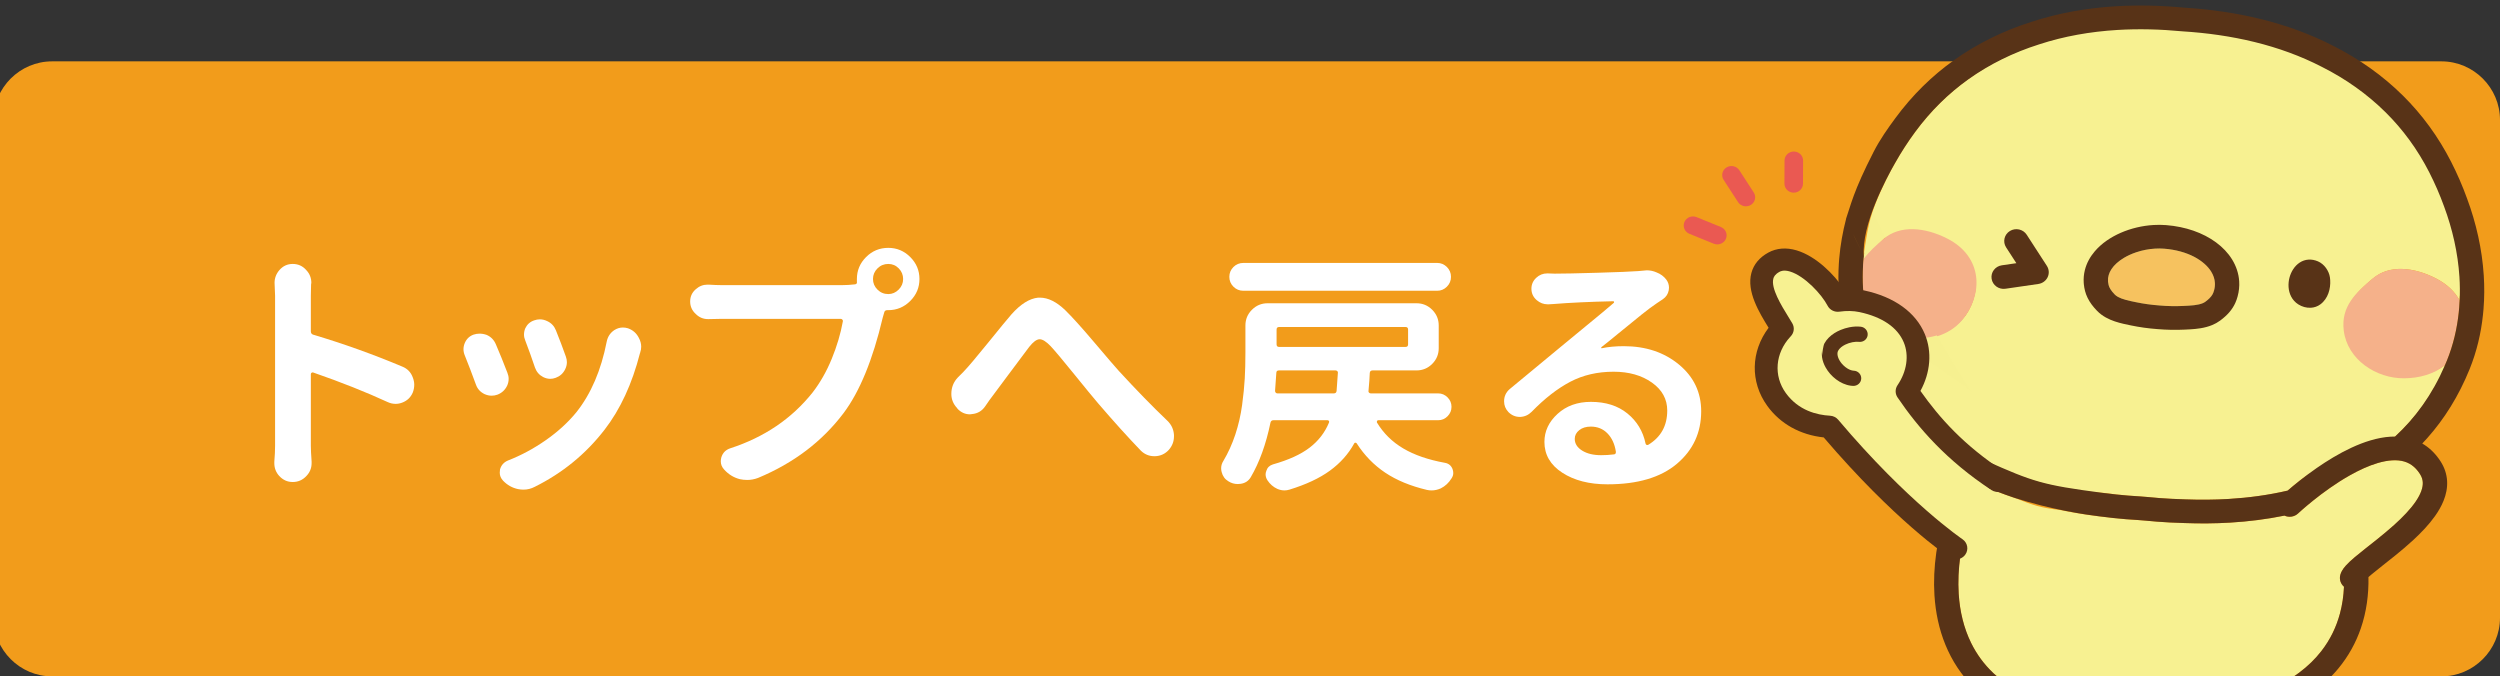 <?xml version="1.0" encoding="utf-8"?>
<!-- Generator: Adobe Illustrator 27.8.1, SVG Export Plug-In . SVG Version: 6.00 Build 0)  -->
<svg version="1.1" id="Layer" xmlns="http://www.w3.org/2000/svg" xmlns:xlink="http://www.w3.org/1999/xlink" x="0px" y="0px"
	 width="213.265px" height="57.699px" viewBox="0 0 213.265 57.699" enable-background="new 0 0 213.265 57.699"
	 xml:space="preserve">
<rect x="0" y="0" width="213.265" height="57.699" fill="#333333" stroke="none"/>
<g id="BG_00000036224832410388631300000003911401245958842805_">
	<path id="BG" fill="#F29C1B" d="M208.265,57.699H4.444c-2.75,0-5-2.25-5-5V10.234c0-2.75,2.25-5,5-5h203.821c2.75,0,5,2.25,5,5
		v42.465C213.265,55.449,211.015,57.699,208.265,57.699z"/>
	<g id="title">
		<path id="pas_00000025434878263776548360000000042202105585322415_" fill="#FFFFFF" d="M34.314,31.271
			c0.436,0.175,0.733,0.479,0.894,0.915c0.087,0.218,0.13,0.429,0.13,0.632c0,0.232-0.043,0.458-0.13,0.676
			c-0.175,0.406-0.473,0.689-0.894,0.85c-0.188,0.072-0.378,0.108-0.566,0.108c-0.232,0-0.457-0.051-0.675-0.152
			c-1.859-0.856-3.979-1.699-6.36-2.526c-0.044-0.015-0.088-0.008-0.131,0.021c-0.044,0.029-0.065,0.072-0.065,0.131v6.099
			c0,0.291,0.021,0.74,0.065,1.351c0,0.044,0,0.087,0,0.131c0,0.421-0.146,0.784-0.436,1.089c-0.32,0.349-0.712,0.522-1.177,0.522
			c-0.45,0-0.835-0.174-1.154-0.522c-0.276-0.305-0.414-0.668-0.414-1.089c0-0.044,0-0.08,0-0.109
			c0.044-0.522,0.065-0.979,0.065-1.372V25.217l-0.044-1.09c0-0.406,0.139-0.77,0.414-1.089c0.306-0.349,0.683-0.522,1.133-0.522
			c0.465,0,0.85,0.174,1.154,0.522c0.291,0.305,0.436,0.668,0.436,1.089c0,0.044-0.007,0.088-0.021,0.131
			c-0.015,0.349-0.021,0.668-0.021,0.959v3.049c0,0.146,0.065,0.24,0.196,0.283C29.296,29.319,31.83,30.226,34.314,31.271z"/>
		<path id="pas_00000142858119157734213290000013687923081395780529_" fill="#FFFFFF" d="M39.646,30.313
			c-0.072-0.174-0.108-0.349-0.108-0.522c0-0.175,0.036-0.349,0.108-0.523c0.146-0.348,0.393-0.588,0.741-0.719
			c0.174-0.058,0.348-0.087,0.522-0.087c0.203,0,0.406,0.036,0.609,0.109c0.363,0.159,0.625,0.428,0.784,0.806
			c0.319,0.74,0.646,1.547,0.98,2.418c0.072,0.174,0.109,0.349,0.109,0.522c0,0.204-0.044,0.399-0.131,0.588
			c-0.175,0.363-0.45,0.618-0.828,0.763c-0.16,0.059-0.326,0.087-0.501,0.087c-0.188,0-0.385-0.043-0.588-0.131
			c-0.363-0.174-0.61-0.442-0.74-0.806C40.27,31.903,39.95,31.068,39.646,30.313z M51.757,29.137
			c0.087-0.422,0.305-0.748,0.653-0.98c0.232-0.146,0.472-0.218,0.719-0.218c0.146,0,0.29,0.021,0.436,0.065
			c0.421,0.146,0.733,0.421,0.937,0.827c0.131,0.247,0.196,0.494,0.196,0.741c0,0.174-0.029,0.341-0.087,0.501
			c0,0.043-0.008,0.065-0.021,0.065c-0.669,2.613-1.678,4.792-3.028,6.534c-1.598,2.062-3.58,3.682-5.946,4.857
			c-0.305,0.16-0.625,0.24-0.959,0.24c-0.145,0-0.298-0.015-0.457-0.044c-0.494-0.102-0.922-0.342-1.285-0.719
			c-0.188-0.204-0.283-0.429-0.283-0.676c0-0.087,0.007-0.181,0.021-0.283c0.102-0.362,0.327-0.616,0.676-0.762
			c1.118-0.436,2.192-1.013,3.224-1.731c1.031-0.72,1.902-1.515,2.614-2.386C50.413,33.602,51.278,31.592,51.757,29.137z
			 M44.809,29.05c-0.073-0.174-0.109-0.341-0.109-0.501c0-0.188,0.036-0.37,0.109-0.544c0.159-0.334,0.413-0.56,0.762-0.676
			c0.16-0.058,0.319-0.087,0.479-0.087c0.218,0,0.428,0.051,0.632,0.152c0.349,0.16,0.595,0.422,0.74,0.784
			c0.305,0.756,0.588,1.503,0.85,2.244c0.058,0.159,0.087,0.319,0.087,0.479c0,0.204-0.051,0.407-0.152,0.61
			c-0.174,0.349-0.443,0.588-0.806,0.719c-0.16,0.059-0.312,0.087-0.458,0.087c-0.203,0-0.406-0.051-0.609-0.152
			c-0.334-0.174-0.566-0.442-0.697-0.806C45.374,30.575,45.099,29.805,44.809,29.05z"/>
		<path id="pas_00000046317678325986380630000011869758896075886500_" fill="#FFFFFF" d="M61.532,24.323h10.325
			c0.333,0,0.689-0.021,1.067-0.065c0.145-0.014,0.203-0.094,0.174-0.239c0-0.072,0-0.146,0-0.218c0-0.727,0.262-1.351,0.784-1.873
			c0.522-0.523,1.154-0.784,1.896-0.784c0.726,0,1.35,0.261,1.873,0.784c0.522,0.522,0.784,1.146,0.784,1.873
			s-0.262,1.351-0.784,1.873c-0.523,0.522-1.147,0.784-1.873,0.784c-0.044,0-0.073,0-0.088,0c-0.146,0-0.232,0.065-0.261,0.196
			l-0.131,0.457c-0.843,3.572-1.953,6.281-3.333,8.125c-1.83,2.426-4.262,4.27-7.297,5.533c-0.305,0.115-0.61,0.174-0.915,0.174
			c-0.218,0-0.429-0.021-0.632-0.065c-0.522-0.131-0.973-0.406-1.351-0.828c-0.188-0.203-0.283-0.436-0.283-0.696
			c0-0.102,0.015-0.211,0.044-0.327c0.116-0.392,0.37-0.653,0.763-0.784c2.904-0.943,5.241-2.526,7.014-4.748
			c0.653-0.843,1.201-1.805,1.645-2.887c0.442-1.081,0.759-2.146,0.947-3.191c0.015-0.058,0-0.108-0.043-0.152
			c-0.044-0.043-0.088-0.065-0.131-0.065H61.532c-0.349,0-0.705,0.008-1.067,0.022c-0.015,0-0.036,0-0.065,0
			c-0.406,0-0.755-0.146-1.046-0.436c-0.319-0.291-0.479-0.646-0.479-1.067s0.159-0.77,0.479-1.046
			c0.291-0.262,0.625-0.392,1.002-0.392c0.029,0,0.059,0,0.088,0C60.879,24.309,61.241,24.323,61.532,24.323z M75.779,25.086
			c0.333,0,0.628-0.127,0.882-0.382c0.254-0.254,0.381-0.555,0.381-0.903s-0.123-0.65-0.37-0.904s-0.545-0.381-0.893-0.381
			c-0.363,0-0.672,0.127-0.926,0.381c-0.255,0.254-0.382,0.556-0.382,0.904s0.127,0.649,0.382,0.903
			C75.107,24.959,75.415,25.086,75.779,25.086z"/>
		<path id="pas_00000168796057589662293190000011368474391997347730_" fill="#FFFFFF" d="M84.051,34.648
			c-0.275,0.406-0.653,0.632-1.133,0.675c-0.058,0.015-0.116,0.022-0.174,0.022c-0.407,0-0.763-0.16-1.067-0.479l-0.021-0.044
			c-0.335-0.349-0.501-0.755-0.501-1.22c0-0.552,0.188-1.023,0.566-1.416c0.145-0.145,0.297-0.297,0.457-0.457
			c0.393-0.406,1.097-1.238,2.113-2.494c1.016-1.256,1.677-2.059,1.981-2.407c0.784-0.886,1.547-1.364,2.287-1.438
			c0.059,0,0.109,0,0.153,0c0.696,0,1.415,0.356,2.156,1.067c0.58,0.566,1.416,1.492,2.505,2.777s1.778,2.088,2.069,2.407
			c1.495,1.626,2.875,3.042,4.139,4.247c0.349,0.334,0.537,0.741,0.566,1.22c0,0.029,0,0.065,0,0.109
			c0,0.436-0.146,0.82-0.436,1.154c-0.32,0.349-0.712,0.53-1.177,0.545c-0.029,0-0.051,0-0.065,0c-0.436,0-0.813-0.153-1.133-0.458
			c-1.118-1.161-2.338-2.512-3.659-4.052c-0.421-0.493-1.107-1.328-2.059-2.505c-0.951-1.176-1.615-1.967-1.993-2.374
			c-0.377-0.392-0.689-0.588-0.937-0.588h-0.021c-0.247,0.015-0.537,0.232-0.871,0.653c-0.334,0.436-0.947,1.256-1.841,2.461
			c-0.894,1.206-1.412,1.903-1.558,2.092C84.298,34.293,84.182,34.46,84.051,34.648z"/>
		<path id="pas_00000132803913186802263530000002411438489715697543_" fill="#FFFFFF" d="M123.484,33.896
			c0.225,0.226,0.338,0.494,0.338,0.807c0,0.312-0.113,0.58-0.338,0.806c-0.226,0.226-0.49,0.338-0.795,0.338h-5.119
			c-0.043,0-0.076,0.021-0.098,0.064c-0.021,0.044-0.025,0.088-0.011,0.131c0.552,0.915,1.299,1.652,2.243,2.211
			c0.944,0.56,2.135,0.97,3.572,1.231c0.305,0.058,0.516,0.232,0.632,0.522c0.044,0.116,0.065,0.232,0.065,0.349
			c0,0.159-0.051,0.312-0.152,0.457c-0.232,0.378-0.537,0.661-0.915,0.85c-0.262,0.116-0.522,0.174-0.784,0.174
			c-0.131,0-0.262-0.014-0.392-0.043c-1.409-0.334-2.597-0.824-3.562-1.471c-0.966-0.646-1.775-1.478-2.429-2.494
			c-0.029-0.043-0.069-0.065-0.12-0.065s-0.084,0.022-0.098,0.065c-0.494,0.901-1.185,1.674-2.069,2.32
			c-0.887,0.646-2.041,1.187-3.464,1.623c-0.146,0.043-0.283,0.064-0.414,0.064c-0.203,0-0.406-0.043-0.609-0.13
			c-0.349-0.16-0.632-0.407-0.85-0.741c-0.102-0.16-0.152-0.326-0.152-0.501c0-0.087,0.021-0.188,0.065-0.305
			c0.087-0.275,0.275-0.457,0.566-0.545c1.335-0.377,2.377-0.853,3.125-1.427c0.748-0.573,1.296-1.281,1.645-2.123
			c0.029-0.059,0.029-0.109,0-0.153c-0.029-0.043-0.072-0.064-0.13-0.064h-4.597c-0.146,0-0.232,0.072-0.262,0.218
			c-0.377,1.829-0.937,3.376-1.677,4.64c-0.188,0.319-0.472,0.508-0.85,0.566c-0.087,0.014-0.174,0.021-0.262,0.021
			c-0.29,0-0.559-0.08-0.806-0.239c-0.291-0.175-0.479-0.437-0.566-0.784c-0.029-0.103-0.043-0.211-0.043-0.327
			c0-0.218,0.064-0.428,0.195-0.632c0.406-0.683,0.744-1.43,1.014-2.243c0.268-0.813,0.46-1.648,0.577-2.505
			c0.115-0.857,0.192-1.619,0.229-2.287c0.036-0.668,0.055-1.401,0.055-2.2v-2.31c0-0.522,0.185-0.969,0.555-1.339
			c0.371-0.371,0.817-0.556,1.34-0.556h12.699c0.522,0,0.97,0.185,1.34,0.556c0.37,0.37,0.556,0.816,0.556,1.339v1.939
			c0,0.522-0.186,0.969-0.556,1.339s-0.817,0.556-1.34,0.556h-3.746c-0.146,0-0.226,0.073-0.24,0.218
			c-0.015,0.407-0.051,0.915-0.108,1.524c-0.015,0.059,0,0.109,0.043,0.153c0.044,0.043,0.095,0.065,0.152,0.065h5.751
			C122.993,33.559,123.258,33.672,123.484,33.896z M122.602,22.429c0.319,0,0.595,0.116,0.827,0.348
			c0.232,0.233,0.349,0.513,0.349,0.839c0,0.327-0.116,0.606-0.349,0.839s-0.508,0.349-0.827,0.349h-16.533
			c-0.334,0-0.617-0.116-0.85-0.349s-0.349-0.512-0.349-0.839c0-0.326,0.116-0.605,0.349-0.839c0.232-0.231,0.516-0.348,0.85-0.348
			H122.602z M108.77,33.341c0,0.059,0.018,0.109,0.055,0.153c0.036,0.043,0.083,0.065,0.142,0.065h4.813
			c0.146,0,0.226-0.073,0.24-0.219c0.028-0.362,0.064-0.871,0.108-1.524c0.015-0.058,0-0.108-0.044-0.152
			c-0.043-0.044-0.094-0.065-0.152-0.065h-4.835c-0.146,0-0.219,0.073-0.219,0.218C108.85,32.325,108.814,32.833,108.77,33.341z
			 M120.118,28.113c0-0.145-0.073-0.218-0.218-0.218h-10.782c-0.146,0-0.218,0.073-0.218,0.218v1.264
			c0,0.146,0.072,0.218,0.218,0.218h10.782c0.145,0,0.218-0.072,0.218-0.218V28.113z"/>
		<path id="pas_00000002356895532099140150000002985406390937659561_" fill="#FFFFFF" d="M140.24,23.082
			c0.072-0.015,0.152-0.022,0.239-0.022c0.291,0,0.566,0.059,0.828,0.175c0.349,0.131,0.632,0.341,0.85,0.632
			c0.145,0.203,0.218,0.429,0.218,0.675c0,0.073-0.008,0.146-0.021,0.218c-0.059,0.32-0.226,0.574-0.501,0.763
			c-0.175,0.116-0.349,0.232-0.523,0.349c-0.349,0.232-0.776,0.552-1.285,0.958c-0.508,0.407-1.169,0.944-1.982,1.612
			s-1.3,1.06-1.459,1.176c-0.015,0.029-0.015,0.055,0,0.076c0.015,0.022,0.029,0.026,0.044,0.012
			c0.537-0.116,1.161-0.175,1.873-0.175c1.873,0,3.441,0.522,4.705,1.568c1.263,1.046,1.895,2.374,1.895,3.986
			c0,1.815-0.689,3.308-2.069,4.477c-1.38,1.168-3.354,1.753-5.925,1.753c-1.554,0-2.839-0.33-3.855-0.991
			c-1.017-0.66-1.524-1.535-1.524-2.624c0-0.915,0.374-1.714,1.122-2.396c0.747-0.683,1.695-1.023,2.842-1.023
			c1.264,0,2.302,0.33,3.115,0.99c0.813,0.661,1.329,1.515,1.547,2.56c0.014,0.059,0.043,0.099,0.087,0.12s0.095,0.019,0.152-0.011
			c1.074-0.653,1.612-1.626,1.612-2.919c0-0.973-0.436-1.768-1.308-2.385c-0.871-0.617-1.96-0.926-3.267-0.926
			c-1.38,0-2.614,0.286-3.703,0.86c-1.09,0.573-2.186,1.427-3.289,2.56c-0.276,0.275-0.604,0.421-0.98,0.436h-0.021
			c-0.378,0-0.705-0.139-0.98-0.414c-0.247-0.262-0.37-0.566-0.37-0.915c0-0.421,0.159-0.77,0.479-1.046
			c0.306-0.246,1.021-0.838,2.146-1.775c1.126-0.937,1.885-1.564,2.276-1.884c0.203-0.174,0.886-0.736,2.048-1.688
			c1.162-0.95,1.968-1.622,2.418-2.015c0.015-0.028,0.018-0.058,0.011-0.087c-0.008-0.029-0.032-0.044-0.076-0.044
			c-1.989,0.044-3.696,0.124-5.119,0.24c-0.116,0-0.239,0.007-0.37,0.021c-0.029,0-0.065,0-0.108,0c-0.335,0-0.64-0.116-0.915-0.349
			c-0.306-0.262-0.458-0.588-0.458-0.98c0-0.362,0.135-0.671,0.403-0.926c0.269-0.254,0.584-0.381,0.947-0.381
			c0.015,0,0.029,0,0.044,0c0.203,0.015,0.399,0.021,0.588,0.021c0.697,0,1.917-0.024,3.659-0.076
			c1.743-0.051,2.897-0.098,3.464-0.142C139.913,23.111,140.08,23.096,140.24,23.082z M136.581,38.83
			c0.377,0,0.732-0.021,1.067-0.065c0.145,0,0.21-0.079,0.195-0.239c-0.102-0.653-0.341-1.173-0.719-1.558s-0.85-0.577-1.416-0.577
			c-0.406,0-0.736,0.102-0.99,0.305c-0.255,0.204-0.382,0.451-0.382,0.741c0,0.406,0.211,0.74,0.632,1.002
			S135.928,38.83,136.581,38.83z"/>
	</g>
</g>
<g id="Clip_x5F_g">
	<defs>
		<path id="rectangle" d="M208.265,57.699H5c-2.75,0-5-2.25-5-5V5c0-2.75,2.25-5,5-5h203.265c2.75,0,5,2.25,5,5v47.699
			C213.265,55.449,211.015,57.699,208.265,57.699z"/>
	</defs>
	<clipPath id="rectangle_00000158709126145050399220000009536520361065542562_">
		<use xlink:href="#rectangle"  overflow="visible"/>
	</clipPath>
	<g id="Piyo" clip-path="url(#rectangle_00000158709126145050399220000009536520361065542562_)">
		<path id="pas_00000044137041351976739790000001427910726098188438_" fill="#F6F090" d="M160.867,27.884
			c1.922,1.006,3.876,1.014,5.753-0.054c1.205-0.686,1.856-1.813,2.117-3.155c0.271-1.398-0.091-2.612-1.092-3.632
			c-0.831-0.847-1.892-1.337-3.039-1.593c-1.109-0.248-2.265-0.307-3.253,0.369c-0.651,0.446-1.789,1.771-2.383,2.296
			c-0.078,0.069,0.127-0.634,0.04-0.575c0.142-0.814,0.24-1.638,0.433-2.441c0.597-2.482,1.997-4.731,3.396-6.875
			c1.489-2.283,3.305-4.27,5.587-5.827c0.186-0.127,0.374-0.251,0.563-0.372c5.584-3.569,13.029-4.319,19.541-3.396
			c6.004,0.851,12.406,3.407,16.326,8.053c2.321,2.75,3.742,5.93,4.589,9.367c0.434,1.762,0.64,3.551,0.519,5.367
			c-0.436-0.448-0.816-0.971-1.319-1.33c-1.331-0.95-2.835-1.436-4.498-1.165c-0.492,0.08-1.006,0.297-1.407,0.586
			c-0.794,0.574-1.521,1.239-2.063,2.063c-0.841,1.279-0.824,2.618-0.123,3.914c0.83,1.536,2.193,2.376,3.97,2.597
			c1.388,0.173,2.671-0.069,3.861-0.787c0.054-0.032,0.13-0.029,0.196-0.043c-0.008,0.031-0.011,0.065-0.024,0.094
			c-1.178,2.573-2.85,4.781-5.103,6.563c-0.316,0.25-0.643,0.432-1.058,0.468c-0.25,0.021-0.497,0.091-0.742,0.155
			c-2.404,0.626-4.56,1.761-6.635,3.062c-0.127,0.079-0.271,0.151-0.416,0.18c-1.993,0.397-4.009,0.588-6.041,0.597
			c-2.762,0.012-5.508-0.235-8.249-0.535c-2.626-0.287-5.203-0.79-7.703-1.644c-0.284-0.097-0.488-0.245-0.673-0.475
			c-1.465-1.816-3.066-3.5-5.075-4.765c-1.118-0.704-2.319-1.197-3.681-1.183c-0.196,0.002-0.297-0.057-0.405-0.197
			c-1.124-1.454-1.981-3.047-2.579-4.768c-0.193-0.556-0.324-1.133-0.484-1.7C160.094,27.366,160.457,27.669,160.867,27.884z"/>
		<path id="pas_00000044172203914448961370000002126706635782540200_" fill="#F7F191" d="M180.278,44.19
			c0.351,0.039,0.678,0.071,1.091,0.103c0.276,0.021,0.59,0.043,0.981,0.067l0.688,0.054c0.389,0.037,0.704,0.065,0.979,0.088
			c0.413,0.033,0.741,0.053,1.094,0.07c0.353,0.016,0.729,0.029,1.256,0.049c1.281,0.049,2.582,0.04,3.886-0.038
			c1.546-0.093,3.098-0.285,4.625-0.597c0.38,0.175,0.846,0.115,1.166-0.187l0,0l0.003-0.003l0.015-0.014
			c0.014-0.013,0.036-0.033,0.064-0.059c0.058-0.053,0.145-0.131,0.257-0.23c0.225-0.198,0.554-0.479,0.958-0.803
			c0.808-0.648,1.923-1.467,3.111-2.137c0.791-0.447,1.614-0.826,2.38-1.052c0.437-0.129,0.855-0.209,1.233-0.231
			c0.388-0.023,0.733,0.011,1.037,0.102c0.304,0.092,0.572,0.234,0.832,0.464c0.173,0.154,0.342,0.348,0.504,0.6
			c0.159,0.251,0.223,0.465,0.24,0.697c0.014,0.22-0.022,0.464-0.122,0.743c-0.099,0.279-0.262,0.588-0.483,0.911
			c-0.44,0.647-1.106,1.34-1.84,1.999c-0.49,0.44-1.009,0.867-1.512,1.27c-0.672,0.538-1.312,1.028-1.833,1.467
			c-0.298,0.253-0.557,0.485-0.778,0.732c-0.06,0.068-0.119,0.138-0.174,0.213l-0.01-0.012c0,0.008,0.001,0.015,0.002,0.023
			c-0.05,0.069-0.099,0.142-0.145,0.224c-0.051,0.093-0.1,0.198-0.137,0.328c-0.108,0.383,0.026,0.775,0.311,1.022
			c-0.035,0.787-0.147,1.552-0.344,2.284c-0.31,1.155-0.827,2.231-1.592,3.214c-0.511,0.655-1.134,1.269-1.889,1.834
			c-1.006,0.752-2.249,1.417-3.77,1.958c-2.027,0.721-4.55,1.22-7.635,1.406l-1.008,0.061c-3.471,0.21-6.285-0.059-8.522-0.667
			c-2.24-0.609-3.901-1.548-5.128-2.699c-0.818-0.769-1.445-1.636-1.915-2.587c-0.625-1.267-0.968-2.688-1.064-4.2
			c-0.134-2.087,0.207-4.342,0.895-6.539c0.291-0.932,0.645-1.853,1.047-2.746c0.914,0.415,1.853,0.778,2.806,1.095
			c1.746,0.686,2.188,0.833,3.94,1.048c1.084,0.222,2.172,0.397,3.253,0.527C179.554,44.105,179.927,44.151,180.278,44.19z"/>
		<path id="pas_00000158027532520146095180000012239981337667031445_" fill="#F7F191" d="M158.995,21.867
			c0.022,0.044,0.043,0.089,0.065,0.133c-0.03,0.038-0.06,0.076-0.09,0.115C158.977,22.032,158.986,21.95,158.995,21.867z"/>
		<path id="pas_00000070096261263279629160000013894662737404036768_" fill="#F7F191" d="M161.658,13.912
			c-0.764,1.332-1.395,2.744-1.86,4.194c0.339,0.732,0.688,1.467,1.045,2.204c1.443-1.046,3.461-0.76,5.215,0.141
			c3.123,1.603,3.023,4.867,1.292,6.89c-0.554,0.647-1.275,1.083-2.083,1.341c1.031,1.783,2.114,3.55,3.253,5.281
			c1.571,2.39-1.434,2.869,0.346,5.073c2.067,1.122,5.346,2.654,10.419,2.998c0.531,0.036,0.899,0.11,1.23,0.146
			c0.332,0.037,0.626,0.066,1.018,0.096c0.264,0.02,0.57,0.041,0.959,0.066l0.017,0.001l0.706,0.056l0.017,0.001
			c0.387,0.037,0.693,0.064,0.957,0.086c0.392,0.032,0.687,0.05,1.021,0.065c0.333,0.016,0.707,0.028,1.239,0.049
			c1.216,0.047,2.448,0.038,3.676-0.036c1.697-0.102,3.388-0.33,5.025-0.711c0.53-0.459,1.406-1.182,2.475-1.924
			c0.881-0.611,1.891-1.235,2.959-1.732c0.535-0.249,1.084-0.466,1.644-0.631c0.56-0.165,1.131-0.28,1.708-0.315
			c0.125-0.008,0.251-0.01,0.377-0.009c1.721-1.582,3.177-3.577,4.26-6.095c-0.939,0.771-2.184,1.116-3.488,1.126
			c-2.364,0.019-4.848-1.58-5.15-4.087c-0.25-2.068,1.077-3.247,2.437-4.409c1.453-1.241,3.587-0.972,5.429-0.026
			c0.969,0.497,1.627,1.154,2.023,1.884c0.032-0.667,0.026-1.337-0.017-2.009c-0.129-2.035-0.59-4.076-1.309-6.011l-0.003-0.008
			c-0.361-0.997-0.783-1.965-1.253-2.888c-1.012-1.987-2.266-3.682-3.726-5.131c-1.592-1.579-3.445-2.88-5.447-3.885l-0.01-0.005
			c-3.595-1.855-7.685-2.762-11.873-3.024l-0.035-0.003c-1.847-0.176-3.697-0.225-5.518-0.116c-2.298,0.139-4.55,0.53-6.7,1.236
			l-0.011,0.004c-2.141,0.677-4.186,1.671-6.019,2.979c-1.681,1.2-3.198,2.677-4.526,4.479c-0.617,0.838-1.194,1.726-1.715,2.653
			L161.658,13.912z M174.677,23.644c-0.146,0.31-0.444,0.528-0.79,0.579l-2.811,0.409c-0.567,0.083-1.095-0.298-1.18-0.851
			c-0.085-0.552,0.306-1.067,0.873-1.149l1.238-0.18l-0.874-1.351c-0.306-0.472-0.161-1.097,0.324-1.395
			c0.485-0.298,1.126-0.156,1.432,0.316l1.723,2.661C174.799,22.972,174.823,23.334,174.677,23.644z M191.017,23.994
			c0.028,0.429-0.018,0.869-0.137,1.303c-0.05,0.181-0.113,0.365-0.197,0.549c-0.125,0.276-0.297,0.548-0.515,0.798
			c-0.218,0.251-0.476,0.483-0.78,0.707c-0.213,0.158-0.438,0.279-0.662,0.373c-0.336,0.141-0.671,0.223-0.987,0.276
			c-0.317,0.053-0.617,0.078-0.89,0.095c-0.178,0.011-0.343,0.018-0.49,0.025c-0.771,0.038-1.542,0.021-2.305-0.043l0,0
			c-0.003,0-0.006-0.001-0.009-0.001c-0.001,0-0.003,0-0.004,0l0,0c-0.764-0.056-1.528-0.161-2.282-0.319
			c-0.367-0.078-0.845-0.167-1.349-0.337c-0.252-0.085-0.513-0.192-0.771-0.336c-0.258-0.144-0.514-0.327-0.743-0.562
			c-0.349-0.358-0.62-0.719-0.809-1.106c-0.094-0.192-0.167-0.389-0.219-0.583c-0.052-0.194-0.084-0.385-0.103-0.571l0.003,0.025
			l-0.003-0.026c0,0,0,0.001,0,0.001l0-0.001c-0.005-0.047-0.009-0.094-0.012-0.141c-0.024-0.369,0.011-0.732,0.097-1.076
			c0.15-0.603,0.454-1.142,0.844-1.601c0.588-0.689,1.366-1.211,2.228-1.586c0.863-0.374,1.816-0.602,2.783-0.661
			c0.36-0.022,0.721-0.02,1.08,0.009c1.664,0.133,3.134,0.651,4.252,1.471c0.558,0.411,1.028,0.9,1.374,1.461
			C190.758,22.695,190.975,23.329,191.017,23.994z M197.943,25.962c-0.245,0.182-0.529,0.275-0.81,0.292
			c-0.378,0.022-0.752-0.086-1.068-0.284c-0.272-0.171-0.475-0.402-0.611-0.661c-0.136-0.259-0.207-0.543-0.226-0.83
			c-0.033-0.535,0.112-1.082,0.401-1.521c0.145-0.219,0.327-0.412,0.547-0.556c0.219-0.144,0.478-0.239,0.759-0.255
			c0.256-0.016,0.529,0.033,0.803,0.151c0.273,0.118,0.502,0.318,0.677,0.556c0.175,0.239,0.299,0.517,0.341,0.807
			c0.011,0.076,0.019,0.153,0.024,0.23c0.023,0.37-0.021,0.76-0.153,1.124C198.496,25.376,198.275,25.716,197.943,25.962z"/>
		<path id="pas_00000140732832353055680780000017244811490255082377_" fill="#F7F191" d="M165.463,36.865
			c-1.272-1.006-2.411-2.173-3.377-3.528c-1.207-1.693-2.147-3.679-2.73-6.024c0.867,0.913,2.105,1.491,3.365,1.629
			c1.189,2.097,5.221,3.614,6.56,5.652c0.922,1.403-0.889,3.35,0.106,4.702C167.985,38.62,166.664,37.814,165.463,36.865z"/>
		<path id="pas_00000164515228411507745510000003037763156854675584_" fill="#F5B18A" d="M205.085,32.272
			c-2.364,0.019-4.848-1.58-5.15-4.087c-0.25-2.068,1.077-3.247,2.437-4.409c1.453-1.241,3.587-0.972,5.429-0.026
			c0.969,0.497,1.627,1.154,2.023,1.884c-0.009,0.193-0.021,0.386-0.036,0.578l0,0.004c-0.002,0.024-0.003,0.044-0.005,0.058
			l0,0.005c-0.01,0.12-0.021,0.238-0.034,0.356l0,0.004c-0.146,1.405-0.471,2.784-1.006,4.108c-0.055,0.135-0.112,0.266-0.169,0.398
			C207.633,31.917,206.389,32.262,205.085,32.272z"/>
		<path id="pas_00000044891175935684431390000000070564811320141964_" fill="#F5B18A" d="M159.356,27.313
			c-0.039-0.157-0.076-0.315-0.112-0.476c-0.164-0.738-0.267-1.481-0.315-2.227c-0.042-0.661-0.04-1.323,0.001-1.986l0-0.002
			c0.007-0.119,0.016-0.239,0.025-0.359c0.002-0.021,0.004-0.042,0.006-0.062l0-0.004c0.002-0.027,0.006-0.054,0.008-0.082
			c0.029-0.039,0.059-0.077,0.09-0.115c1.133,2.308,2.353,4.634,3.662,6.941C161.461,28.804,160.223,28.225,159.356,27.313z"/>
		<path id="pas_00000020398044565579057180000003428151155729267878_" fill="#F5B18A" d="M166.058,20.452
			c3.123,1.603,3.023,4.867,1.292,6.89c-0.554,0.647-1.275,1.083-2.083,1.341c-1.603-2.774-3.076-5.587-4.424-8.372
			C162.286,19.264,164.304,19.551,166.058,20.452z"/>
		<path id="pas_00000138574300547870367040000013862158886260862338_" fill="#583317" d="M197.133,26.253
			c-0.378,0.022-0.752-0.086-1.068-0.284c-0.272-0.171-0.475-0.402-0.611-0.661c-0.136-0.259-0.207-0.543-0.226-0.83
			c-0.033-0.535,0.112-1.082,0.401-1.521c0.145-0.219,0.327-0.412,0.547-0.556c0.219-0.144,0.478-0.239,0.759-0.255
			c0.256-0.016,0.529,0.033,0.803,0.151c0.273,0.118,0.502,0.318,0.677,0.556c0.175,0.239,0.299,0.517,0.341,0.807
			c0.011,0.076,0.019,0.153,0.024,0.23c0.023,0.37-0.021,0.76-0.153,1.124c-0.131,0.363-0.352,0.702-0.685,0.949
			C197.698,26.144,197.414,26.237,197.133,26.253z"/>
		<path id="pas_00000019677918770087259570000009327788103649602472_" fill="#F6C25F" d="M188.874,24.774
			c-0.041,0.149-0.085,0.256-0.143,0.357c-0.059,0.101-0.134,0.203-0.263,0.329c-0.086,0.084-0.196,0.177-0.336,0.281
			c-0.061,0.045-0.135,0.087-0.227,0.126c-0.092,0.039-0.201,0.073-0.324,0.102c-0.246,0.058-0.546,0.089-0.858,0.107
			c-0.153,0.009-0.309,0.016-0.466,0.024c-0.676,0.033-1.357,0.019-2.034-0.039l-0.006-0.001l-0.007-0.001
			c-0.678-0.049-1.352-0.142-2.013-0.281c-0.293-0.061-0.585-0.119-0.85-0.193c-0.265-0.072-0.501-0.16-0.673-0.257
			c-0.116-0.065-0.203-0.132-0.269-0.199c-0.182-0.187-0.299-0.339-0.376-0.466c-0.077-0.127-0.118-0.228-0.15-0.343
			c-0.021-0.077-0.036-0.162-0.047-0.264l0-0.001c-0.002-0.021-0.004-0.042-0.005-0.064c-0.012-0.188,0.009-0.36,0.058-0.531
			c0.049-0.17,0.129-0.339,0.241-0.508c0.223-0.337,0.587-0.672,1.057-0.953c0.312-0.187,0.669-0.35,1.05-0.478
			c0.508-0.171,1.059-0.28,1.603-0.312c0.265-0.016,0.529-0.014,0.784,0.006c0.989,0.078,1.859,0.33,2.546,0.685
			c0.688,0.354,1.184,0.809,1.468,1.272c0.19,0.31,0.291,0.621,0.312,0.943C188.958,24.328,188.937,24.543,188.874,24.774z"/>
		<polygon id="pas_00000001632905927020410750000009094133772234509245_" fill="#583317" points="177.765,24.262 177.766,24.262 
			177.768,24.287 		"/>
		<path id="pas_00000096023465874110306630000009380612718917985431_" fill="#583317" d="M190.879,25.297
			c0.12-0.434,0.165-0.874,0.137-1.303c-0.042-0.665-0.259-1.299-0.604-1.859c-0.345-0.561-0.816-1.05-1.374-1.461
			c-1.118-0.82-2.589-1.338-4.252-1.471c-0.359-0.028-0.721-0.031-1.08-0.009c-0.967,0.059-1.919,0.287-2.783,0.661
			c-0.862,0.376-1.64,0.898-2.228,1.586c-0.39,0.458-0.694,0.997-0.844,1.601c-0.086,0.344-0.121,0.707-0.097,1.076
			c0.003,0.047,0.007,0.094,0.012,0.141l0,0.001c0.019,0.186,0.051,0.377,0.103,0.571c0.052,0.194,0.124,0.391,0.219,0.583
			c0.189,0.386,0.46,0.747,0.809,1.106c0.229,0.236,0.485,0.418,0.743,0.562c0.258,0.144,0.519,0.251,0.771,0.336
			c0.504,0.17,0.982,0.259,1.349,0.337c0.754,0.158,1.518,0.263,2.282,0.319l0,0c0.001,0,0.003,0,0.004,0
			c0.003,0,0.006,0.001,0.009,0.001l0,0c0.763,0.064,1.534,0.081,2.305,0.043c0.147-0.007,0.312-0.014,0.49-0.025
			c0.272-0.017,0.573-0.041,0.89-0.095c0.317-0.054,0.651-0.135,0.987-0.276c0.224-0.094,0.449-0.216,0.662-0.373
			c0.303-0.225,0.562-0.456,0.78-0.707c0.217-0.25,0.39-0.522,0.515-0.798C190.766,25.662,190.83,25.478,190.879,25.297z
			 M188.632,23.176c0.19,0.31,0.291,0.621,0.312,0.943c0.013,0.209-0.007,0.424-0.071,0.654c-0.041,0.149-0.085,0.256-0.143,0.357
			c-0.059,0.101-0.134,0.203-0.263,0.329c-0.086,0.084-0.196,0.177-0.336,0.281c-0.061,0.045-0.135,0.087-0.227,0.126
			c-0.092,0.039-0.201,0.073-0.324,0.102c-0.246,0.058-0.546,0.089-0.858,0.107c-0.153,0.009-0.309,0.016-0.466,0.024
			c-0.676,0.033-1.357,0.019-2.034-0.039l-0.006-0.001l-0.007-0.001c-0.678-0.049-1.352-0.142-2.013-0.281
			c-0.293-0.061-0.585-0.119-0.85-0.193c-0.265-0.072-0.501-0.16-0.673-0.257c-0.116-0.065-0.203-0.132-0.269-0.199
			c-0.182-0.187-0.299-0.339-0.376-0.466c-0.077-0.127-0.118-0.228-0.15-0.343c-0.021-0.077-0.036-0.162-0.047-0.264l0-0.001
			c-0.002-0.021-0.004-0.042-0.005-0.064c-0.012-0.188,0.009-0.36,0.058-0.531c0.049-0.17,0.129-0.339,0.241-0.508
			c0.223-0.337,0.587-0.672,1.057-0.953c0.312-0.187,0.669-0.35,1.05-0.478c0.508-0.171,1.059-0.28,1.603-0.312
			c0.265-0.016,0.529-0.014,0.784,0.006c0.989,0.078,1.859,0.33,2.546,0.685C187.852,22.259,188.349,22.713,188.632,23.176z"/>
		<polygon id="pas_00000133497515375145849030000018189072362597269641_" fill="#583317" points="159.845,12.927 159.843,12.93 
			159.84,12.934 		"/>
		<polygon id="pas_00000070089123029540013500000006325467863379355785_" fill="#583317" points="156.858,22.501 156.858,22.503 
			156.858,22.504 		"/>
		<path id="pas_00000167385222439609744770000007482851279693845641_" fill="#583317" d="M158.995,21.867
			c-0.009,0.083-0.018,0.165-0.025,0.248c-0.002,0.027-0.006,0.054-0.008,0.082l0,0.004c-0.002,0.021-0.004,0.042-0.006,0.062
			c-0.01,0.12-0.018,0.24-0.025,0.359l0,0.002c-0.042,0.662-0.043,1.325-0.001,1.986c0.047,0.746,0.15,1.489,0.315,2.227
			c0.036,0.16,0.073,0.319,0.112,0.476c0.582,2.346,1.523,4.332,2.73,6.024c0.966,1.354,2.105,2.521,3.377,3.528
			c1.201,0.95,2.522,1.755,3.925,2.431c0.792,1.077,1.608,2.136,2.448,3.17c-0.953-0.317-1.891-0.68-2.806-1.095
			c-0.403,0.893-0.756,1.814-1.047,2.746c-0.687,2.197-1.028,4.452-0.895,6.539c0.096,1.512,0.438,2.933,1.064,4.2
			c0.47,0.951,1.097,1.818,1.915,2.587c1.227,1.151,2.889,2.09,5.128,2.699c2.238,0.608,5.051,0.877,8.522,0.667l1.008-0.061
			c3.086-0.186,5.608-0.684,7.635-1.406c1.521-0.541,2.764-1.206,3.77-1.958c0.755-0.565,1.378-1.179,1.889-1.834
			c0.765-0.983,1.282-2.059,1.592-3.214c0.197-0.733,0.309-1.497,0.344-2.284c-0.285-0.248-0.419-0.639-0.311-1.022
			c0.037-0.13,0.086-0.235,0.137-0.328c0.046-0.083,0.095-0.156,0.145-0.224c-0.001-0.008-0.001-0.015-0.002-0.023l0.01,0.012
			c0.056-0.075,0.114-0.145,0.174-0.213c0.221-0.247,0.479-0.479,0.778-0.732c0.52-0.439,1.161-0.929,1.833-1.467
			c0.503-0.403,1.023-0.83,1.512-1.27c0.735-0.659,1.4-1.352,1.84-1.999c0.221-0.323,0.384-0.632,0.483-0.911
			c0.1-0.28,0.136-0.524,0.122-0.743c-0.017-0.232-0.08-0.447-0.24-0.697c-0.162-0.252-0.331-0.447-0.504-0.6
			c-0.26-0.23-0.528-0.372-0.832-0.464c-0.304-0.09-0.648-0.125-1.037-0.102c-0.379,0.023-0.796,0.102-1.233,0.231
			c-0.766,0.226-1.589,0.605-2.38,1.052c-1.188,0.67-2.303,1.489-3.111,2.137c-0.404,0.324-0.733,0.605-0.958,0.803
			c-0.113,0.099-0.199,0.178-0.257,0.23c-0.029,0.026-0.051,0.046-0.064,0.059l-0.015,0.014l-0.003,0.003l0,0
			c-0.32,0.301-0.786,0.362-1.166,0.187c-1.527,0.312-3.078,0.504-4.625,0.597c-1.304,0.079-2.605,0.087-3.886,0.038
			c-0.527-0.02-0.904-0.033-1.256-0.049c-0.353-0.016-0.68-0.037-1.094-0.07c-0.276-0.022-0.59-0.051-0.979-0.088l-0.688-0.054
			c-0.391-0.025-0.705-0.046-0.981-0.067c-0.413-0.032-0.74-0.063-1.091-0.103c-0.351-0.039-0.724-0.085-1.248-0.149
			c-1.081-0.13-4.05-0.564-7.194-1.575c-0.761-0.857-1.722-2.271-2.448-3.17c4.064,1.809,4.832,2.071,9.896,2.739
			c0.527,0.07,0.899,0.11,1.23,0.146c0.332,0.037,0.626,0.066,1.018,0.096c0.264,0.02,0.57,0.041,0.959,0.066l0.017,0.001
			l0.706,0.056l0.017,0.001c0.387,0.037,0.693,0.064,0.957,0.086c0.392,0.032,0.687,0.05,1.021,0.065
			c0.333,0.016,0.707,0.028,1.239,0.049c1.216,0.047,2.448,0.038,3.676-0.036c1.697-0.102,3.388-0.33,5.025-0.711
			c0.53-0.459,1.406-1.182,2.475-1.924c0.881-0.611,1.891-1.235,2.959-1.732c0.535-0.249,1.084-0.466,1.644-0.631
			c0.56-0.165,1.131-0.28,1.708-0.315c0.125-0.008,0.251-0.01,0.377-0.009c1.721-1.582,3.177-3.577,4.26-6.095
			c0.057-0.132,0.114-0.263,0.169-0.398c0.535-1.324,0.86-2.703,1.006-4.108l0-0.004c0.013-0.118,0.024-0.237,0.034-0.356l0-0.005
			c0.001-0.014,0.003-0.034,0.005-0.058l0-0.004c0.016-0.192,0.027-0.385,0.036-0.578c0.032-0.667,0.026-1.337-0.017-2.009
			c-0.129-2.035-0.59-4.076-1.309-6.011l-0.003-0.008c-0.361-0.997-0.783-1.965-1.253-2.888c-1.012-1.987-2.266-3.682-3.726-5.131
			c-1.592-1.579-3.445-2.88-5.447-3.885l-0.01-0.005c-3.595-1.855-7.685-2.762-11.873-3.024l-0.035-0.003
			c-1.847-0.176-3.697-0.225-5.518-0.116c-2.298,0.139-4.55,0.53-6.7,1.236l-0.011,0.004c-2.141,0.677-4.186,1.671-6.019,2.979
			c-1.681,1.2-3.198,2.677-4.526,4.479c-0.617,0.838-1.194,1.726-1.715,2.653l-0.004,0.007
			C160.894,15.244,158.784,19.189,158.995,21.867c-0.415-0.896-1.129-2.314-1.518-3.198c0.394-1.119,0.601-2.304,2.366-5.74
			c0.523-1.019,1.182-1.955,1.847-2.857c1.452-1.97,3.129-3.606,4.986-4.931c2.022-1.444,4.266-2.532,6.605-3.272v0
			c2.343-0.768,4.774-1.187,7.224-1.335c1.939-0.117,3.892-0.064,5.829,0.12c4.396,0.277,8.768,1.231,12.687,3.249l0,0
			c0.003,0.002,0.006,0.003,0.009,0.005c0,0,0.001,0,0.001,0l0,0c2.182,1.097,4.212,2.521,5.967,4.261
			c1.613,1.6,2.998,3.477,4.105,5.649c0.507,0.996,0.962,2.039,1.351,3.114l-0.003-0.008c0.781,2.103,1.286,4.327,1.429,6.575
			c0.061,0.956,0.056,1.917-0.022,2.873l0-0.004c-0.002,0.022-0.004,0.049-0.007,0.081l0-0.005
			c-0.011,0.133-0.024,0.267-0.038,0.401c-0.163,1.572-0.529,3.135-1.14,4.645c-0.931,2.3-2.16,4.251-3.612,5.882
			c-0.14,0.158-0.283,0.312-0.427,0.464c0.065,0.038,0.129,0.077,0.192,0.118c0.529,0.344,0.994,0.82,1.372,1.409
			c0.333,0.515,0.519,1.085,0.553,1.646c0.038,0.597-0.085,1.172-0.298,1.703c-0.186,0.466-0.441,0.903-0.738,1.321
			c-0.519,0.73-1.166,1.404-1.847,2.034c-0.511,0.471-1.04,0.916-1.549,1.328c-0.763,0.617-1.482,1.165-2.001,1.599
			c-0.1,0.083-0.192,0.163-0.275,0.236c0.028,1.498-0.17,2.979-0.656,4.387c-0.419,1.215-1.053,2.373-1.926,3.425
			c-1.31,1.58-3.151,2.911-5.562,3.89c-0.813,0.33-1.692,0.621-2.638,0.87l1.842,2.336c0.349,0.443,0.264,1.078-0.191,1.418
			c-0.455,0.34-1.107,0.257-1.456-0.186l-0.366-0.464l0.011,0.792c0.008,0.558-0.451,1.017-1.024,1.024
			c-0.573,0.007-1.044-0.439-1.052-0.998l-0.019-1.371l-0.304,0.305c-0.399,0.401-1.057,0.41-1.468,0.021
			c-0.411-0.389-0.421-1.029-0.022-1.43l0.792-0.795c-0.99,0.142-2.038,0.249-3.149,0.316l-1.008,0.061
			c-1.24,0.075-2.409,0.092-3.512,0.056l0.923,0.722c0.447,0.35,0.518,0.986,0.159,1.422c-0.359,0.435-1.012,0.505-1.46,0.155
			l-0.34-0.266l0.155,1.363c0.063,0.555-0.347,1.055-0.917,1.116c-0.57,0.062-1.083-0.338-1.146-0.894l-0.09-0.787l-0.304,0.505
			c-0.29,0.482-0.927,0.643-1.421,0.36c-0.494-0.283-0.66-0.903-0.369-1.384l0,0l1.567-2.598c-0.551-0.082-1.083-0.18-1.593-0.295
			c-1.757-0.394-3.278-0.975-4.575-1.717c-0.973-0.556-1.819-1.204-2.541-1.924c-1.083-1.081-1.884-2.326-2.43-3.662
			c-0.547-1.336-0.842-2.761-0.935-4.219c-0.151-2.388,0.236-4.868,0.981-7.253c0.329-1.052,0.728-2.086,1.185-3.085
			c-1.581-0.878-3.064-1.931-4.392-3.189c-1.316-1.246-2.478-2.692-3.425-4.353c-0.948-1.661-1.681-3.536-2.149-5.635
			c-0.187-0.842-0.304-1.687-0.358-2.531c-0.047-0.747-0.045-1.492,0.001-2.232c0.008-0.134,0.017-0.267,0.028-0.399l0.001-0.009
			c0.002-0.023,0.004-0.046,0.006-0.069l0,0.004c0.097-1.135,0.297-2.258,0.584-3.36C157.964,19.729,158.47,20.796,158.995,21.867z"
			/>
		<path id="pas_00000032606816217959767690000013789850685721965970_" fill="#583317" d="M173.887,24.223l-2.811,0.409
			c-0.567,0.083-1.095-0.298-1.18-0.851c-0.085-0.552,0.306-1.067,0.873-1.149l1.238-0.18l-0.874-1.351
			c-0.306-0.472-0.161-1.097,0.324-1.395c0.485-0.298,1.126-0.156,1.432,0.316l1.723,2.661c0.187,0.289,0.212,0.651,0.066,0.961
			C174.531,23.955,174.234,24.172,173.887,24.223z"/>
		<path id="pas_00000166648513871213234290000015240679870047854208_" fill="#F5B18A" d="M160.65,20.405
			c1.441-1.254,3.577-1.003,5.429-0.073c3.138,1.576,3.068,4.841,1.355,6.878c-0.957,1.139-2.431,1.642-3.993,1.667
			c-1.465,0.024-2.981-0.573-4-1.626c-0.041-0.157-0.08-0.315-0.117-0.475c-0.178-0.765-0.293-1.555-0.344-2.362
			c-0.039-0.607-0.041-1.225-0.008-1.85c0,0,0.022-0.356,0.022-0.359c0-0.006,0.001-0.018,0.001-0.018s0.004-0.052,0.004-0.049
			c0.002-0.027,0.005-0.054,0.007-0.082C159.456,21.452,160.049,20.927,160.65,20.405z"/>
		<g id="pas_00000019637994854776011840000007982988209937921418_">
			<path id="pas_00000074423154338239898240000006490094247973123764_" fill="#EA5952" d="M152.231,13.695l-0.008,1.967
				c-0.002,0.426,0.352,0.773,0.789,0.774c0.437,0.002,0.793-0.343,0.795-0.769l0.008-1.967c0.002-0.426-0.352-0.773-0.789-0.774
				C152.589,12.925,152.233,13.269,152.231,13.695"/>
			<path id="pas_00000080902125500765536560000003363062901527419539_" fill="#EA5952" d="M147.037,15.347l1.229,1.894
				c0.234,0.36,0.723,0.468,1.093,0.24c0.37-0.228,0.48-0.704,0.246-1.064l-1.229-1.894c-0.234-0.36-0.723-0.467-1.093-0.24
				C146.913,14.51,146.803,14.987,147.037,15.347"/>
			<path id="pas_00000113311853550175543480000011798691367349711251_" fill="#EA5952" d="M144.117,19.946l2.077,0.844
				c0.404,0.164,0.868-0.022,1.036-0.415c0.168-0.393-0.022-0.845-0.426-1.009l-2.077-0.844c-0.404-0.164-0.868,0.022-1.036,0.415
				C143.522,19.33,143.713,19.781,144.117,19.946"/>
		</g>
		<path id="pas_00000009562074876030986100000012111285790070344119_" fill="#F7F191" d="M172.328,43.796
			c-3.733-2.448-8.062-8.073-9.651-10.416c1.895-2.782,1.091-6.625-3.846-7.678c-0.669-0.143-1.369-0.147-2.063-0.047
			c-0.804-1.561-3.558-4.318-5.442-3.287c-2.314,1.266-0.218,4.082,0.725,5.681c-0.018,0.018-0.036,0.037-0.053,0.055
			c-1.519,1.65-1.845,4.041-0.452,5.97c1.076,1.49,2.707,2.235,4.513,2.333c6.106,7.229,12.136,11.394,12.136,11.394"/>
		<path id="pas_00000060723053835603203210000012143609794958834827_" fill="#583317" d="M166.855,47.718
			c-0.194,0-0.389-0.056-0.559-0.174c-0.247-0.171-4.698-3.178-10.722-10.23c-2.011-0.215-3.711-1.163-4.819-2.697
			c-1.47-2.036-1.403-4.64,0.117-6.656c-0.809-1.314-1.897-3.099-1.466-4.682c0.2-0.735,0.687-1.318,1.446-1.734
			c0.701-0.383,1.532-0.449,2.405-0.189c1.666,0.497,3.218,2.066,4.035,3.298c0.608-0.034,1.193,0.008,1.747,0.126
			c2.557,0.545,4.39,1.866,5.16,3.719c0.629,1.512,0.483,3.284-0.374,4.849c1.64,2.323,3.715,4.644,7.142,6.891
			c0.444,0.291,0.562,0.878,0.263,1.31c-0.299,0.432-0.901,0.547-1.345,0.256c-3.815-2.502-6.253-5.305-8.015-7.905
			c-0.214-0.316-0.214-0.726,0.001-1.042c0.797-1.17,0.996-2.535,0.532-3.651c-0.53-1.276-1.837-2.169-3.778-2.584
			c-0.523-0.111-1.1-0.123-1.715-0.035c-0.413,0.058-0.82-0.147-1.007-0.511c-0.498-0.966-1.96-2.543-3.213-2.917
			c-0.54-0.161-0.802-0.018-0.889,0.029c-0.386,0.211-0.483,0.427-0.522,0.572c-0.225,0.826,0.678,2.292,1.276,3.262
			c0.121,0.196,0.235,0.382,0.337,0.554c0.211,0.359,0.159,0.809-0.13,1.112l-0.042,0.044c-1.287,1.399-1.441,3.326-0.38,4.795
			c1.075,1.488,2.646,1.873,3.774,1.934c0.271,0.015,0.523,0.139,0.695,0.343c5.943,7.037,10.549,10.157,10.609,10.198
			c0.436,0.302,0.539,0.891,0.229,1.316C167.457,47.579,167.158,47.718,166.855,47.718z"/>
		<path id="pas" fill="#583317" d="M158.74,27.871c-0.322-0.038-0.654-0.016-0.988,0.05c-0.25,0.05-0.5,0.125-0.743,0.227
			c-0.363,0.153-0.711,0.362-1.001,0.651c-0.145,0.144-0.274,0.31-0.376,0.498c-0.102,0.188-0.175,0.803-0.206,1.028
			c0,0.003-0.001-0.396-0.002-0.387l0-0.004c-0.024,0.184-0.019,0.367,0.007,0.542c0.046,0.308,0.154,0.598,0.302,0.863
			c0.222,0.398,0.532,0.747,0.897,1.023c0.183,0.138,0.38,0.256,0.591,0.35c0.211,0.093,0.436,0.162,0.673,0.192
			c0.062,0.008,0.124,0.013,0.187,0.016c0.368,0.014,0.678-0.265,0.693-0.623c0.015-0.359-0.272-0.661-0.64-0.675
			c-0.021-0.001-0.042-0.003-0.065-0.006c-0.131-0.016-0.298-0.075-0.466-0.177c-0.126-0.076-0.252-0.174-0.365-0.287
			c-0.171-0.169-0.311-0.37-0.395-0.561c-0.042-0.095-0.071-0.188-0.085-0.272c-0.015-0.084-0.017-0.16-0.008-0.226l0-0.004
			l-0.252-0.029l0.252,0.032l0-0.003l-0.252-0.029l0.252,0.032l0-0.002c0.008-0.056,0.024-0.11,0.052-0.166
			c0.048-0.097,0.135-0.205,0.262-0.308c0.095-0.077,0.212-0.151,0.34-0.215c0.193-0.096,0.414-0.169,0.625-0.209
			c0.21-0.041,0.41-0.049,0.549-0.031c0.366,0.044,0.699-0.209,0.743-0.566C159.365,28.24,159.105,27.915,158.74,27.871z"/>
	</g>
</g>
</svg>
